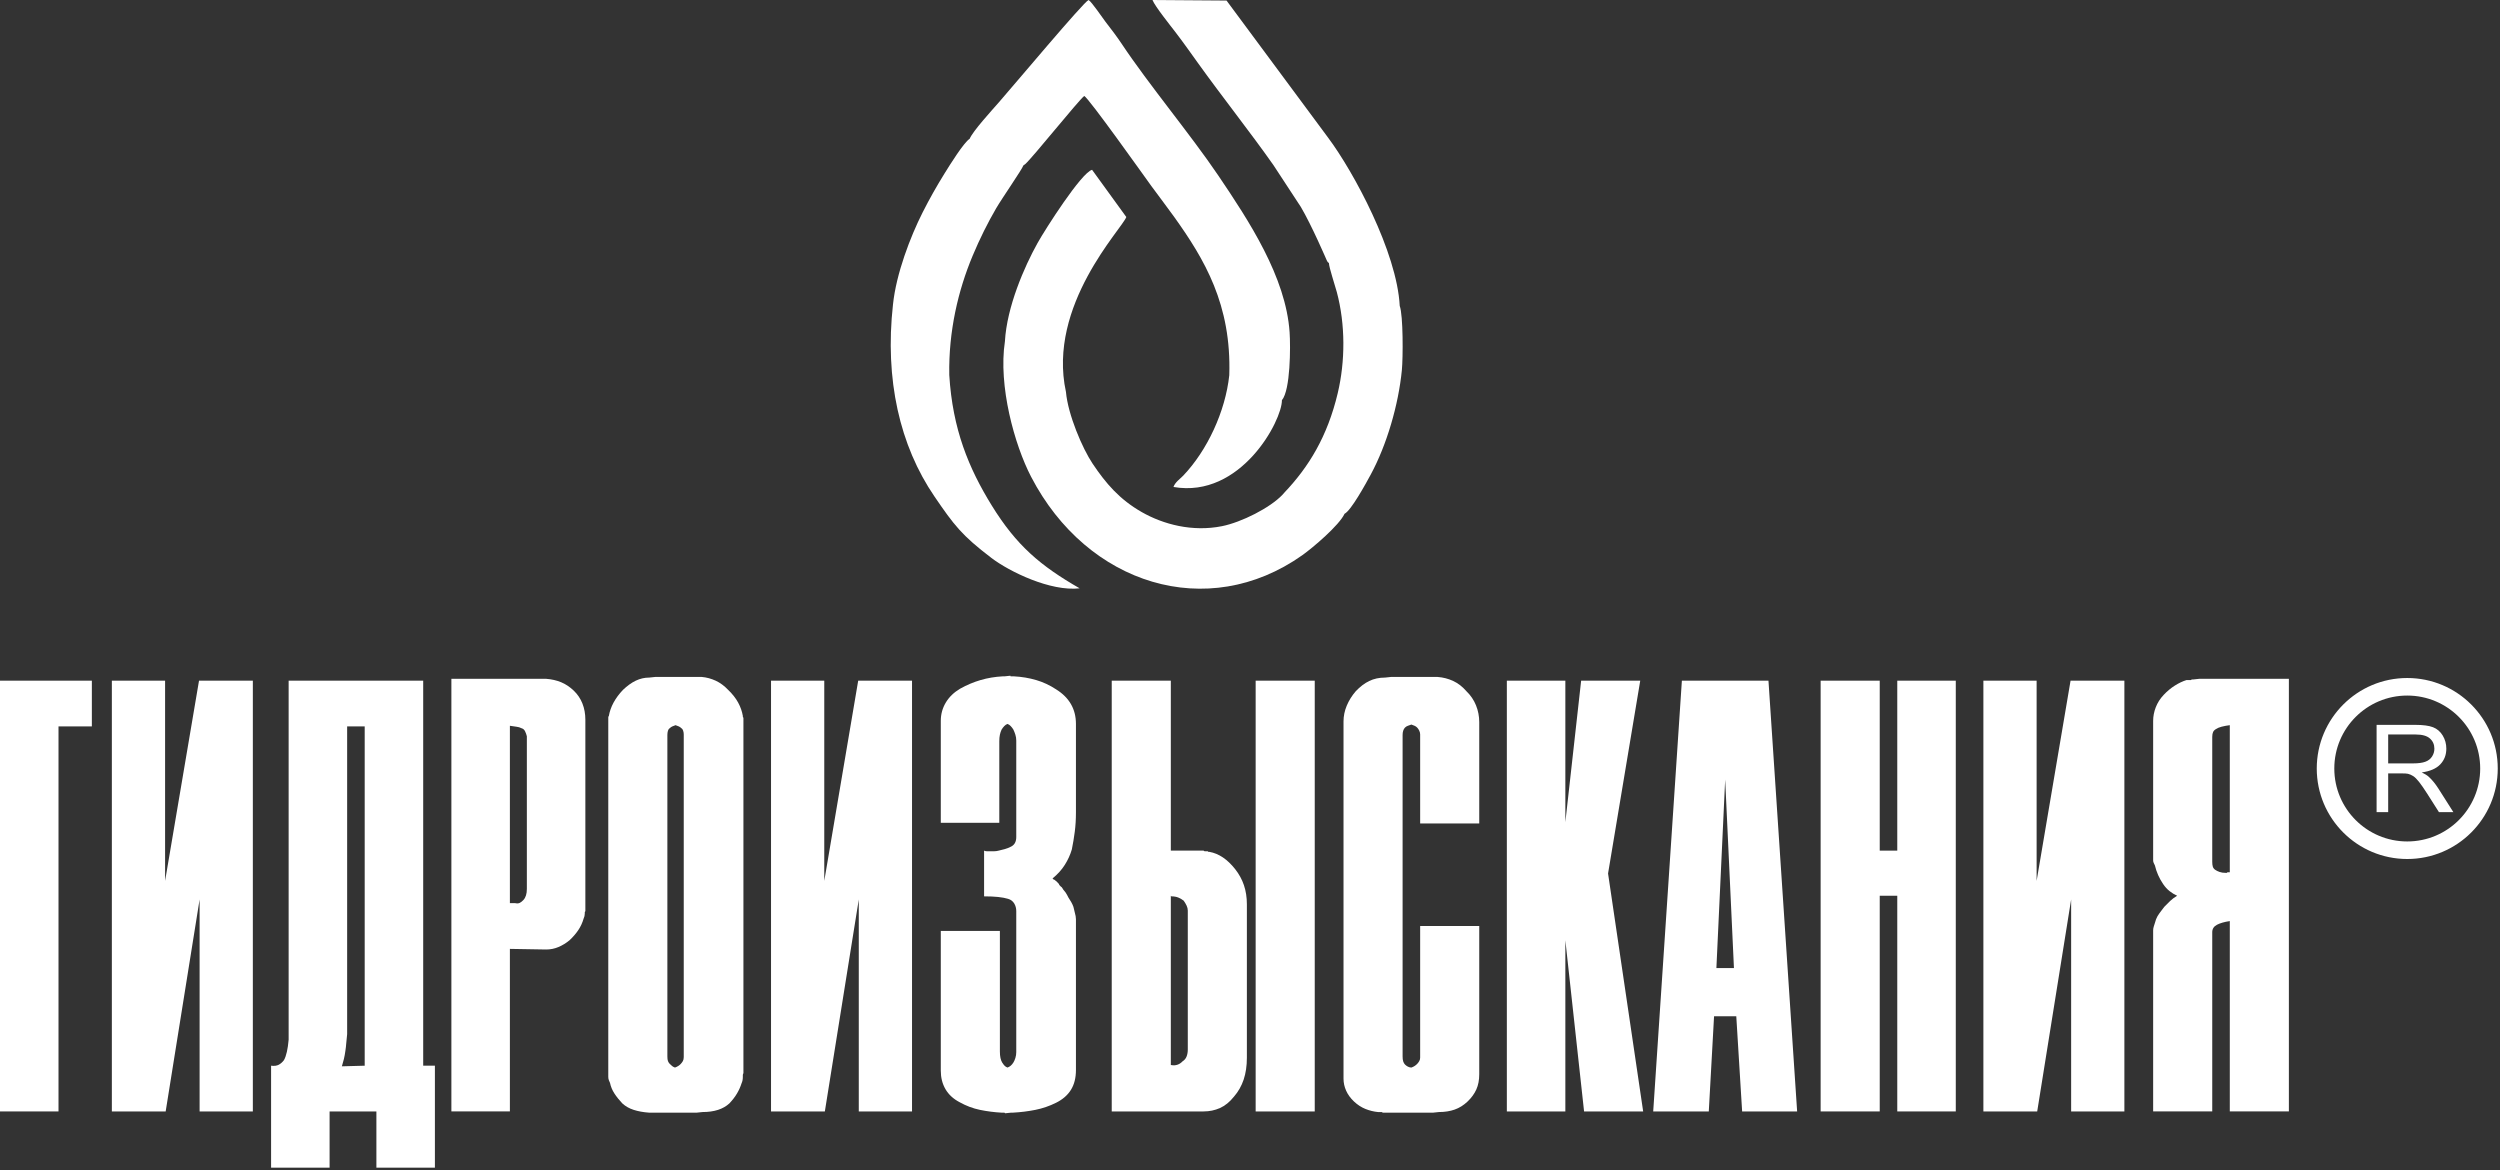 <?xml version="1.0" encoding="UTF-8"?> <svg xmlns="http://www.w3.org/2000/svg" width="955" height="447" viewBox="0 0 955 447" fill="none"><rect x="0" y="0" width="955" height="447" fill="#333333" stroke="none"/> <path fill-rule="evenodd" clip-rule="evenodd" d="M390.924 63.206L391.651 62.677C394.416 60.268 411.906 38.422 414.18 36.656C415.997 37.582 436.807 66.917 439.821 71.068C442.537 74.812 445.53 78.651 448.507 82.815C460.144 99.088 470.453 116.376 469.587 143.324C468.103 157.197 461.158 172.082 451.989 181.698C450.896 182.844 448.83 184.253 448.27 186.025C474.031 190.499 489.775 160.603 489.691 152.872C492.969 148.986 493.005 132.441 492.63 126.914C491.195 105.813 477.153 84.445 465.326 66.958C454.746 51.314 438.801 32.268 428.397 16.605C426.745 14.116 424.218 10.772 422.329 8.361C421.206 6.928 417.039 0.681 415.826 0C413.95 0.745 387.53 32.281 381.559 39.1C378.901 42.138 371.655 50.041 370.415 53.008C368.127 54.494 362.903 62.897 360.774 66.329C357.884 70.992 355.16 75.764 352.426 81.178C347.759 90.421 342.334 104.528 341.116 116.356C337.944 144.969 343.67 170.193 356.965 189.654C364.439 200.596 367.37 204.492 378.732 213.141C385.583 218.358 401.269 226.019 412.425 224.743C397.488 216.16 388.306 208.435 378.834 193.076C370.066 178.858 363.888 164.011 362.626 143.271C362.325 126.541 366.008 110.932 371.551 97.693C374.279 91.177 377.306 85.127 380.52 79.593C382.697 75.845 390.515 64.588 390.924 63.206Z" fill="white"></path> <path fill-rule="evenodd" clip-rule="evenodd" d="M507.643 100.491C507.721 102.266 509.953 108.921 510.662 111.57C513.989 124.013 513.893 138.047 511.016 150.177C507.081 166.774 499.904 178.411 490.689 188.111L488.64 190.444L489.963 188.936C485.193 194.01 474.216 199.51 466.803 200.998C455.457 203.276 444.382 200.302 436.201 195.647C427.648 190.778 422.438 184.656 417.394 177.143C413.469 171.291 407.969 158.407 407.194 149.719C399.98 116.6 428.745 87.288 430.248 82.901L417.174 64.866C413.112 65.902 399.326 87.499 396.351 92.83C391.247 101.979 384.615 117.26 383.88 130.4C381.294 147.418 387.538 169.909 393.87 182.109C415.34 223.482 461.334 237.658 497.449 212.107C501.608 209.164 511.628 200.606 513.617 196.266C516.111 195.032 521.67 184.905 523.68 181.171C529.721 169.948 534.201 154.786 535.513 141.388C535.972 136.68 536.041 120.418 534.697 116.86C533.633 96.33 517.15 65.702 507.302 52.538L468.536 0.21L440.248 0C441.181 2.406 447.144 9.837 448.905 12.131C451.996 16.162 454.897 20.276 457.731 24.227C466.651 36.672 478.029 51.075 486.452 63.073L496.919 79.048C501.104 86.125 506.813 99.442 506.823 99.459C507.507 100.56 506.731 99.655 507.643 100.491Z" fill="white"></path> <path d="M20.113 424.567H0V260.017H2.235H35.087V277.487H22.348V424.567H20.113Z" fill="white"></path> <path d="M63.064 336.508L76.026 260.017H78.262H96.587V424.567H94.352H76.249V343.591L63.287 424.567H61.052H42.727V260.017H44.962H63.064V336.508Z" fill="white"></path> <path d="M125.904 424.567V446.051H123.669H103.555V407.097C104.745 407.254 105.715 407.136 106.459 406.743C107.206 406.35 107.876 405.759 108.471 404.973C108.919 404.185 109.291 403.123 109.589 401.786C109.887 400.447 110.111 398.912 110.259 397.182V260.017H112.494H161.661V407.097H166.132V446.051H163.896H143.783V424.567H125.904ZM132.609 395.056C132.459 396.316 132.348 397.457 132.272 398.479C132.198 399.503 132.087 400.487 131.938 401.431C131.789 402.532 131.603 403.556 131.379 404.5C131.155 405.444 130.895 406.388 130.597 407.332L139.313 407.097V277.487H132.609V395.056Z" fill="white"></path> <path d="M208.634 259.307C210.719 259.464 212.618 259.897 214.333 260.605C216.046 261.314 217.647 262.376 219.139 263.792C220.628 265.209 221.745 266.862 222.489 268.75C223.235 270.639 223.607 272.685 223.607 274.889V346.894C223.607 347.209 223.607 347.444 223.607 347.602C223.607 347.76 223.607 347.917 223.607 348.074C223.459 348.231 223.384 348.389 223.384 348.546C223.384 348.704 223.384 348.862 223.384 349.019C223.384 349.333 223.346 349.648 223.272 349.963C223.198 350.279 223.086 350.592 222.937 350.908C222.489 352.481 221.82 353.937 220.926 355.274C220.032 356.613 218.915 357.91 217.573 359.17C216.233 360.272 214.818 361.137 213.327 361.768C211.837 362.397 210.272 362.711 208.634 362.711L194.777 362.474V424.565H192.542H172.429V259.307H174.664H208.634ZM194.777 277.014V345.006H196.789C197.534 345.162 198.13 345.123 198.576 344.886C199.024 344.651 199.471 344.297 199.917 343.825C200.365 343.353 200.7 342.763 200.924 342.055C201.148 341.346 201.259 340.52 201.259 339.576V281.263C201.11 280.632 200.887 280.003 200.589 279.375C200.289 278.745 199.843 278.351 199.247 278.194C198.652 277.878 197.98 277.682 197.236 277.603C196.491 277.525 195.673 277.407 194.777 277.249V277.014Z" fill="white"></path> <path d="M250.242 258.601H268.121C269.908 258.756 271.659 259.229 273.372 260.016C275.086 260.804 276.688 261.984 278.178 263.558C279.817 265.131 281.083 266.745 281.977 268.398C282.872 270.05 283.467 271.742 283.765 273.473C283.765 273.631 283.765 273.748 283.765 273.828C283.765 273.906 283.84 274.024 283.988 274.181C283.988 274.339 283.988 274.457 283.988 274.536C283.988 274.615 283.988 274.732 283.988 274.89C283.988 275.048 283.988 275.205 283.988 275.362C283.988 275.519 283.988 275.677 283.988 275.834V408.513C283.988 408.828 283.988 409.103 283.988 409.339C283.988 409.574 283.988 409.772 283.988 409.93C283.84 410.243 283.765 410.48 283.765 410.638C283.765 410.795 283.765 411.032 283.765 411.345C283.765 411.818 283.727 412.251 283.653 412.644C283.579 413.037 283.467 413.392 283.318 413.706C282.872 415.123 282.275 416.461 281.53 417.719C280.785 418.979 279.817 420.238 278.625 421.497C277.432 422.599 275.98 423.425 274.266 423.976C272.553 424.527 270.579 424.802 268.343 424.802L266.108 425.039H248.008C245.773 424.881 243.798 424.527 242.085 423.976C240.372 423.425 238.918 422.599 237.727 421.497C236.534 420.238 235.529 418.979 234.709 417.719C233.889 416.461 233.332 415.123 233.034 413.706C232.884 413.392 232.734 413.037 232.586 412.644C232.436 412.251 232.362 411.818 232.362 411.345C232.362 411.032 232.362 410.795 232.362 410.638C232.362 410.48 232.362 410.243 232.362 409.93C232.362 409.772 232.362 409.574 232.362 409.339C232.362 409.103 232.362 408.906 232.362 408.749V275.598C232.362 275.598 232.362 275.519 232.362 275.362C232.362 275.205 232.362 275.048 232.362 274.89C232.362 274.575 232.362 274.3 232.362 274.064C232.362 273.828 232.436 273.631 232.586 273.473C232.884 271.742 233.48 270.05 234.375 268.398C235.269 266.745 236.46 265.131 237.95 263.558C239.589 261.984 241.227 260.804 242.866 260.016C244.506 259.229 246.219 258.837 248.008 258.837L250.242 258.601ZM261.192 280.556C261.192 280.083 261.119 279.612 260.969 279.139C260.82 278.668 260.597 278.352 260.299 278.195C260.001 277.879 259.665 277.644 259.292 277.487C258.92 277.329 258.511 277.171 258.065 277.015C257.617 277.171 257.207 277.329 256.835 277.487C256.463 277.644 256.127 277.879 255.83 278.195C255.53 278.352 255.308 278.668 255.158 279.139C255.01 279.612 254.936 280.162 254.936 280.791V403.555C254.936 404.342 255.01 404.933 255.158 405.326C255.308 405.719 255.53 406.074 255.83 406.387C256.127 406.703 256.424 406.978 256.723 407.214C257.021 407.451 257.393 407.647 257.841 407.804C258.287 407.647 258.698 407.451 259.07 407.214C259.442 406.978 259.778 406.703 260.075 406.387C260.373 406.074 260.633 405.719 260.859 405.326C261.081 404.933 261.192 404.42 261.192 403.791V280.556Z" fill="white"></path> <path d="M314.871 336.508L327.832 260.017H330.067H348.393V424.567H346.158H328.055V343.591L315.093 424.567H312.858H294.532V260.017H296.767H314.871V336.508Z" fill="white"></path> <path d="M388.213 319.508V282.915C388.213 282.128 388.102 281.38 387.878 280.672C387.655 279.964 387.393 279.295 387.095 278.666C386.797 278.193 386.463 277.76 386.09 277.367C385.717 276.974 385.308 276.698 384.862 276.541C384.414 276.698 384.004 276.974 383.631 277.367C383.259 277.76 382.923 278.193 382.627 278.666C382.329 279.295 382.105 279.964 381.956 280.672C381.807 281.38 381.732 282.207 381.732 283.151V314.314H379.497H359.383V275.361C359.383 272.842 360.016 270.521 361.282 268.396C362.55 266.271 364.375 264.501 366.758 263.084C369.292 261.667 371.899 260.566 374.58 259.779C377.263 258.993 380.093 258.52 383.073 258.362C383.073 258.362 383.149 258.362 383.295 258.362C383.295 258.362 383.333 258.362 383.409 258.362C383.483 258.362 383.595 258.362 383.743 258.362L385.978 258.126C385.978 258.284 386.016 258.362 386.09 258.362C386.165 258.362 386.277 258.362 386.426 258.362C386.574 258.362 386.723 258.362 386.871 258.362C387.021 258.362 387.171 258.362 387.319 258.362C390.299 258.52 393.13 258.993 395.812 259.779C398.495 260.566 401.027 261.747 403.41 263.321C405.945 264.894 407.844 266.784 409.11 268.987C410.376 271.19 411.009 273.707 411.009 276.541V310.3C411.009 312.977 410.86 315.455 410.562 317.738C410.265 320.02 409.893 322.262 409.445 324.466C408.85 326.511 407.954 328.479 406.763 330.367C405.571 332.257 404.006 333.987 402.07 335.562C402.219 335.719 402.329 335.837 402.405 335.915C402.479 335.995 402.59 336.033 402.74 336.033C402.889 336.191 403.038 336.308 403.188 336.388C403.337 336.466 403.484 336.584 403.634 336.742C403.784 336.899 403.932 337.056 404.082 337.214C404.231 337.372 404.38 337.529 404.528 337.685C404.528 337.843 404.603 338.001 404.751 338.158C404.901 338.316 405.05 338.474 405.197 338.631C405.497 338.787 405.719 339.024 405.869 339.339C406.019 339.653 406.241 339.968 406.539 340.283C406.689 340.441 406.875 340.677 407.099 340.992C407.322 341.306 407.508 341.621 407.658 341.936C407.954 342.565 408.29 343.155 408.663 343.707C409.035 344.257 409.371 344.848 409.667 345.476C409.965 346.107 410.153 346.657 410.227 347.13C410.301 347.602 410.413 348.074 410.562 348.546C410.711 349.019 410.822 349.49 410.898 349.963C410.972 350.434 411.009 350.829 411.009 351.142V408.747C411.009 411.738 410.376 414.255 409.11 416.302C407.844 418.348 405.945 420 403.41 421.26C400.877 422.519 398.234 423.423 395.477 423.974C392.72 424.525 389.852 424.88 386.871 425.037C386.723 425.037 386.611 425.037 386.538 425.037C386.463 425.037 386.426 425.037 386.426 425.037C386.277 425.037 386.202 425.037 386.202 425.037L383.967 425.273C383.817 425.116 383.706 425.037 383.631 425.037C383.556 425.037 383.445 425.037 383.295 425.037C383.149 425.037 383.036 425.037 382.962 425.037C382.887 425.037 382.775 425.037 382.627 425.037C379.795 424.88 377.039 424.525 374.358 423.974C371.675 423.423 369.068 422.439 366.534 421.024C364.151 419.764 362.362 418.112 361.171 416.065C359.979 414.019 359.383 411.659 359.383 408.984V355.629H361.618H381.956V401.664C381.956 402.61 382.03 403.436 382.179 404.143C382.329 404.851 382.551 405.442 382.849 405.915C383.149 406.386 383.445 406.779 383.743 407.095C384.042 407.409 384.414 407.645 384.862 407.803C385.308 407.645 385.717 407.409 386.09 407.095C386.463 406.779 386.797 406.386 387.095 405.915C387.393 405.442 387.655 404.851 387.878 404.143C388.102 403.436 388.213 402.687 388.213 401.901V348.074C388.213 346.972 387.952 345.988 387.432 345.123C386.911 344.257 386.128 343.666 385.084 343.353C384.042 343.038 382.775 342.801 381.286 342.645C379.795 342.487 378.008 342.408 375.921 342.408V324.938C376.219 325.095 376.554 325.174 376.928 325.174C377.3 325.174 377.784 325.174 378.38 325.174C378.828 325.174 379.311 325.174 379.833 325.174C380.355 325.174 380.913 325.095 381.51 324.938C382.253 324.78 383.036 324.584 383.855 324.348C384.675 324.111 385.384 323.835 385.978 323.522C386.723 323.207 387.283 322.734 387.654 322.105C388.026 321.476 388.213 320.688 388.213 319.744V319.508Z" fill="white"></path> <path d="M426.916 260.017H447.254V324.94H459.769C459.919 325.097 460.067 325.176 460.216 325.176C460.365 325.176 460.514 325.176 460.663 325.176C460.813 325.176 460.924 325.176 460.998 325.176C461.072 325.176 461.185 325.176 461.334 325.176C461.482 325.334 461.594 325.412 461.668 325.412C461.744 325.412 461.855 325.412 462.004 325.412C463.792 325.727 465.506 326.436 467.145 327.537C468.782 328.639 470.348 330.134 471.838 332.022C473.327 333.912 474.445 335.958 475.19 338.16C475.934 340.364 476.308 342.803 476.308 345.479V404.028C476.308 407.176 475.898 409.969 475.078 412.409C474.257 414.848 473.03 417.013 471.39 418.901C469.752 420.947 467.963 422.403 466.027 423.268C464.09 424.134 462.004 424.567 459.769 424.567H457.534H424.681V260.017H426.916ZM447.478 406.861C448.222 407.019 448.967 406.979 449.713 406.743C450.457 406.506 451.128 406.074 451.723 405.444C452.469 404.973 452.99 404.343 453.288 403.555C453.586 402.768 453.736 401.903 453.736 400.958V347.84C453.736 347.211 453.586 346.581 453.288 345.952C452.99 345.321 452.616 344.692 452.171 344.062C451.575 343.591 450.903 343.198 450.159 342.882C449.415 342.567 448.521 342.41 447.478 342.41L447.254 342.174V406.861H447.478ZM502.232 260.017V424.567H499.997H479.659V260.017H481.894H502.232Z" fill="white"></path> <path d="M513.223 275.598C513.223 273.552 513.63 271.545 514.452 269.578C515.271 267.611 516.425 265.761 517.915 264.03C519.553 262.299 521.266 261 523.055 260.135C524.843 259.27 526.856 258.837 529.091 258.837L531.325 258.601H549.204C551.289 258.756 553.264 259.27 555.126 260.135C556.988 261 558.665 262.299 560.154 264.03C561.793 265.603 563.022 267.414 563.842 269.459C564.662 271.505 565.071 273.631 565.071 275.834V314.552H562.836H542.499V280.556C542.499 280.083 542.387 279.612 542.164 279.139C541.941 278.668 541.68 278.274 541.381 277.96C541.084 277.644 540.748 277.408 540.374 277.251C540.003 277.093 539.593 276.935 539.147 276.778C538.7 276.935 538.254 277.093 537.806 277.251C537.358 277.408 536.986 277.644 536.688 277.96C536.391 278.274 536.167 278.668 536.019 279.139C535.869 279.612 535.793 280.162 535.793 280.791V403.555C535.793 404.342 535.869 404.972 536.019 405.443C536.167 405.916 536.391 406.31 536.688 406.624C536.986 406.939 537.358 407.214 537.806 407.451C538.254 407.687 538.7 407.804 539.147 407.804C539.593 407.647 540.003 407.451 540.374 407.214C540.748 406.978 541.084 406.703 541.381 406.387C541.68 406.074 541.941 405.719 542.164 405.326C542.387 404.933 542.499 404.499 542.499 404.027V353.741H544.734H565.071V410.401C565.071 412.605 564.699 414.532 563.954 416.186C563.209 417.838 562.091 419.373 560.601 420.789C559.112 422.206 557.473 423.229 555.686 423.858C553.897 424.489 551.886 424.802 549.652 424.802L547.417 425.039H528.195C528.047 424.881 527.897 424.802 527.749 424.802C527.599 424.802 527.451 424.802 527.302 424.802C527.152 424.802 527.003 424.802 526.856 424.802C526.706 424.802 526.556 424.802 526.408 424.802C524.769 424.644 523.168 424.251 521.603 423.622C520.039 422.992 518.586 422.048 517.245 420.789C515.904 419.529 514.899 418.152 514.228 416.657C513.557 415.163 513.223 413.628 513.223 412.053V275.598Z" fill="white"></path> <path d="M605.116 424.567L597.964 359.172V424.567H595.728H575.614V260.017H577.849H597.964V314.081L603.997 260.017H606.232H626.571L614.279 333.675L627.688 424.567H625.453H605.116Z" fill="white"></path> <path d="M675.554 260.017L686.504 424.567H684.269H665.495L663.26 388.211H654.769L652.758 424.567H650.523H631.527L642.477 260.017H644.712H675.554ZM659.016 297.791L655.662 369.796H662.367L659.016 297.791Z" fill="white"></path> <path d="M697.718 260.017H718.055V324.94H724.76V260.017H726.994H747.108V424.567H744.873H724.76V342.174H718.055V424.567H715.82H695.483V260.017H697.718Z" fill="white"></path> <path d="M777.99 336.508L790.953 260.017H793.188H811.514V424.567H809.279H791.175V343.591L778.213 424.567H775.978H757.653V260.017H759.888H777.99V336.508Z" fill="white"></path> <path d="M874.352 259.307V424.565H872.117H851.781V351.852C850.738 352.009 849.807 352.206 848.987 352.442C848.168 352.677 847.46 352.954 846.864 353.268C846.268 353.583 845.821 353.977 845.522 354.448C845.225 354.921 845.076 355.472 845.076 356.1V424.565H842.841H822.503V356.337C822.503 356.18 822.503 355.864 822.503 355.393C822.503 354.921 822.578 354.448 822.726 353.977C822.876 353.504 823.025 353.033 823.174 352.56C823.323 352.087 823.473 351.616 823.62 351.143C823.92 350.356 824.366 349.57 824.961 348.782C825.559 347.996 826.153 347.209 826.75 346.421C827.494 345.634 828.24 344.886 828.984 344.18C829.729 343.471 830.623 342.801 831.666 342.172C830.623 341.699 829.654 341.11 828.762 340.401C827.868 339.693 827.047 338.788 826.303 337.686C825.559 336.585 824.924 335.445 824.402 334.264C823.88 333.083 823.473 331.863 823.174 330.604C823.025 330.29 822.876 329.975 822.726 329.659C822.578 329.346 822.503 329.031 822.503 328.715C822.503 328.402 822.503 328.046 822.503 327.653C822.503 327.26 822.503 326.905 822.503 326.592V275.361C822.503 273.629 822.839 271.899 823.509 270.167C824.18 268.437 825.185 266.862 826.527 265.445C827.868 264.028 829.282 262.848 830.773 261.905C832.262 260.961 833.752 260.252 835.243 259.78C835.54 259.78 835.8 259.78 836.024 259.78C836.248 259.78 836.435 259.78 836.583 259.78C836.731 259.78 836.844 259.78 836.918 259.78C836.993 259.78 837.105 259.701 837.253 259.544C837.403 259.544 837.514 259.544 837.589 259.544C837.663 259.544 837.775 259.544 837.925 259.544L840.158 259.307H874.352ZM845.076 329.188C845.076 329.975 845.15 330.604 845.299 331.077C845.448 331.549 845.747 331.942 846.194 332.258C846.641 332.571 847.198 332.846 847.869 333.083C848.539 333.319 849.323 333.437 850.214 333.437C850.214 333.437 850.254 333.437 850.329 333.437C850.403 333.437 850.514 333.437 850.662 333.437C850.662 333.437 850.738 333.359 850.886 333.201C850.886 333.201 850.923 333.201 850.998 333.201C851.073 333.201 851.11 333.201 851.11 333.201C851.11 333.201 851.184 333.201 851.334 333.201C851.334 333.201 851.371 333.201 851.445 333.201C851.52 333.201 851.632 333.201 851.781 333.201V277.014C850.59 277.17 849.546 277.368 848.651 277.603C847.757 277.84 847.088 278.116 846.641 278.43C846.044 278.745 845.634 279.138 845.411 279.611C845.187 280.082 845.076 280.712 845.076 281.499V329.188Z" fill="white"></path> <path d="M919.568 259C929.114 259 937.757 262.869 944.012 269.125C950.268 275.38 954.139 284.026 954.139 293.568C954.139 303.114 950.268 311.757 944.012 318.012C937.757 324.268 929.114 328.139 919.568 328.139C910.026 328.139 901.38 324.268 895.124 318.012C888.871 311.757 885 303.114 885 293.568C885 284.026 888.871 275.38 895.124 269.125C901.38 262.869 910.026 259 919.568 259ZM939.273 273.864C934.232 268.823 927.264 265.704 919.568 265.704C911.874 265.704 904.906 268.823 899.864 273.864C894.823 278.905 891.704 285.874 891.704 293.568C891.704 301.264 894.823 308.232 899.864 313.273C904.906 318.316 911.874 321.435 919.568 321.435C927.264 321.435 934.232 318.316 939.273 313.273C944.315 308.232 947.435 301.264 947.435 293.568C947.435 285.874 944.315 278.905 939.273 273.864Z" fill="white"></path> <path d="M907.859 310.244V276.898H922.636C925.609 276.898 927.87 277.203 929.414 277.799C930.959 278.399 932.192 279.454 933.117 280.966C934.038 282.482 934.497 284.156 934.497 285.988C934.497 288.356 933.728 290.351 932.2 291.973C930.672 293.595 928.31 294.621 925.113 295.061C926.284 295.621 927.17 296.182 927.776 296.723C929.066 297.901 930.284 299.386 931.424 301.162L937.19 310.244H931.68L927.271 303.305C925.99 301.294 924.928 299.766 924.097 298.705C923.259 297.639 922.514 296.903 921.853 296.474C921.202 296.056 920.527 295.762 919.842 295.589C919.347 295.488 918.532 295.436 917.389 295.436H912.284V310.244H907.859ZM912.284 291.617H921.754C923.771 291.617 925.339 291.408 926.471 290.988C927.605 290.577 928.466 289.907 929.049 288.984C929.638 288.07 929.932 287.074 929.932 285.997C929.932 284.421 929.367 283.118 928.226 282.099C927.084 281.083 925.284 280.578 922.824 280.578H912.284V291.617Z" fill="white"></path> </svg> 